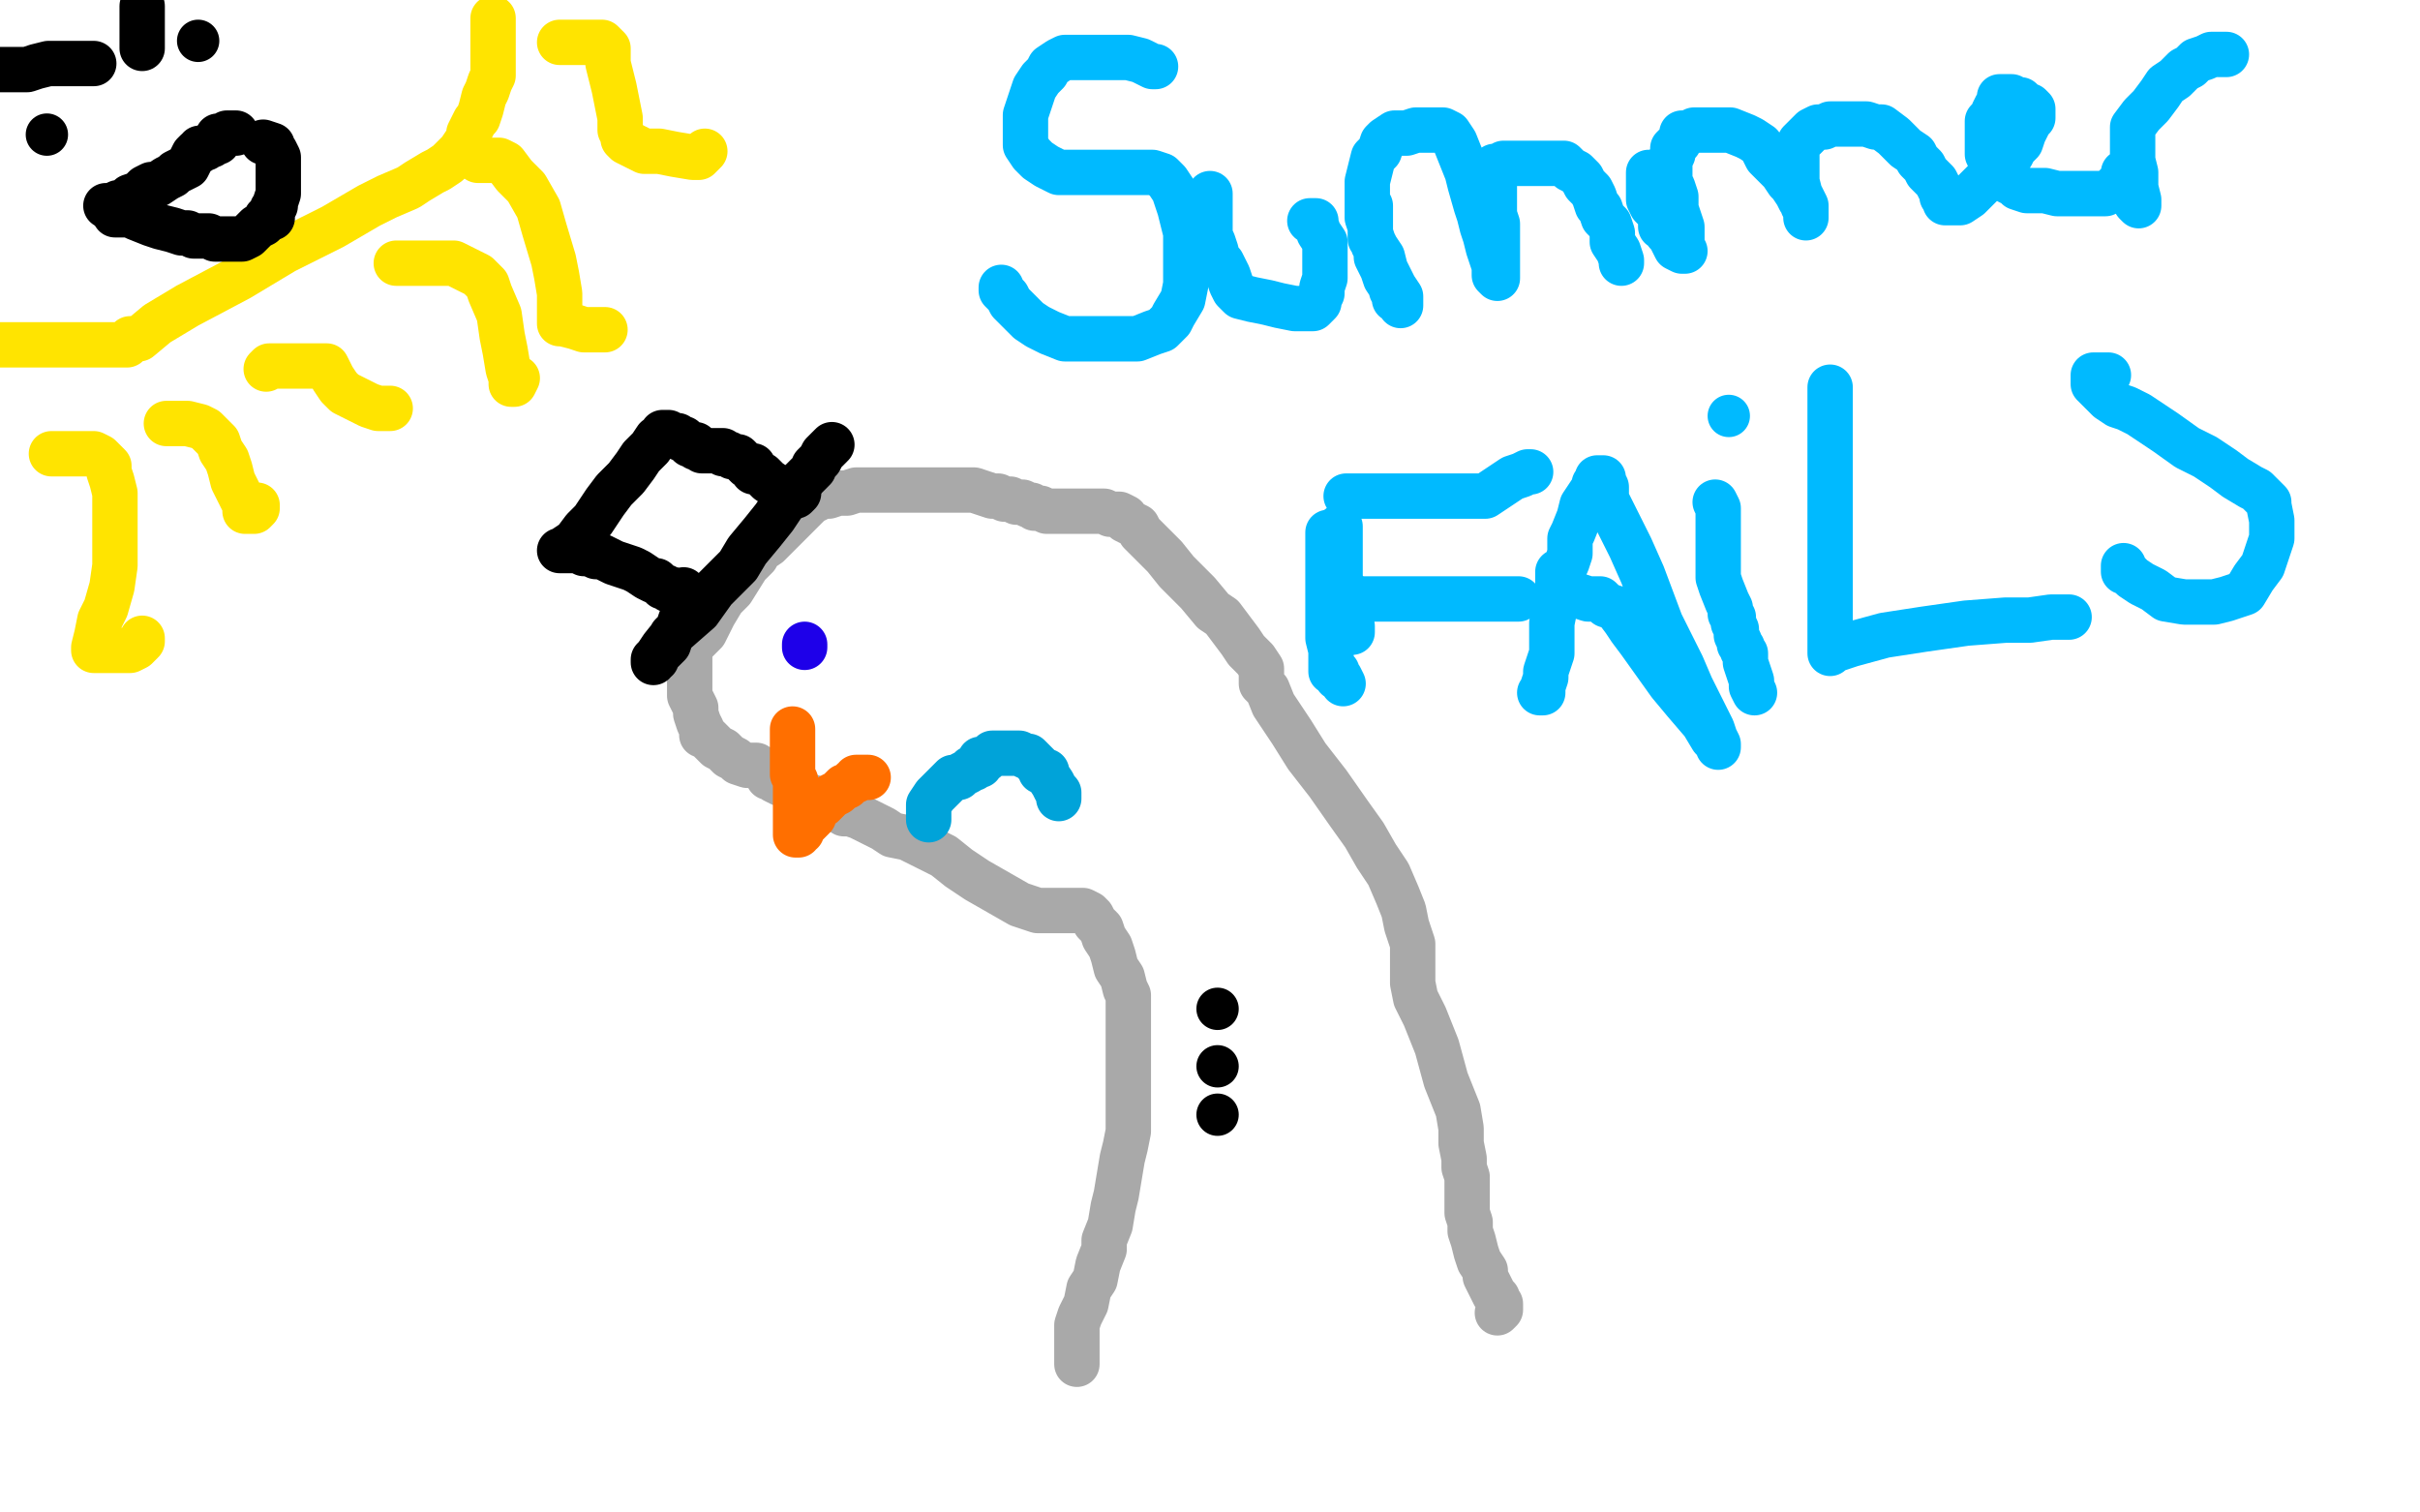 <?xml version="1.0" standalone="no"?>
<!DOCTYPE svg PUBLIC "-//W3C//DTD SVG 1.1//EN"
"http://www.w3.org/Graphics/SVG/1.1/DTD/svg11.dtd">

<svg width="800" height="500" version="1.1" xmlns="http://www.w3.org/2000/svg" xmlns:xlink="http://www.w3.org/1999/xlink" style="stroke-antialiasing: false"><desc>This SVG has been created on https://colorillo.com/</desc><rect x='0' y='0' width='800' height='500' style='fill: rgb(255,255,255); stroke-width:0' /><polyline points="356,451 356,450 356,450 356,448 356,448 356,447 356,447 356,446 356,446 356,445 356,445 356,443 356,443 356,441 356,441 356,438 357,435 359,431 360,426 362,423 363,418 365,413 365,410 367,405 368,399 369,395 370,389 371,383 372,379 373,374 373,370 373,365 373,359 373,353 373,349 373,345 373,341 373,339 373,337 373,335 373,333 373,331 373,329 372,327 371,323 369,320 368,316 367,313 365,310 364,307 362,305 361,303 360,302 358,301 357,301 356,301 354,301 349,301 343,301 337,299 330,295 323,291 317,287 312,283 306,280 300,277 295,276 292,274 288,272 284,270 281,269 279,269 276,267 274,266 270,264 267,263 264,261 261,259 258,259 256,258 255,257 254,257 254,255 252,254 251,254 250,253 249,253 248,253 247,253 244,252 243,251 241,250 239,248 237,247 236,246 235,245 234,244 233,243 232,243 232,241 231,239 230,236 230,234 229,232 228,230 228,228 228,227 228,226 228,223 228,221 228,219 228,218 228,217 228,216 229,213 233,209 236,203 239,198 242,195 247,187 250,184 251,182 254,180 256,178 258,176 261,173 263,171 264,170 265,169 267,167 268,166 270,165 272,164 274,164 277,163 280,163 283,162 287,162 292,162 296,162 302,162 305,162 310,162 315,162 320,162 322,162 325,163 328,164 330,164 332,165 334,165 336,166 338,166 340,167 341,167 342,168 344,168 346,169 347,169 348,169 356,169 360,169 363,169 365,169 367,170 369,170 370,170 372,171 372,172 376,174 377,176 379,178 382,181 385,184 389,189 393,193 396,196 401,202 404,204 407,208 410,212 412,215 415,218 417,221 417,223 417,224 417,225 417,226 419,228 421,233 427,242 432,250 439,259 446,269 451,276 455,283 459,289 462,296 464,301 465,306 467,312 467,316 467,318 467,320 467,321 467,325 468,330 471,336 475,346 478,357 482,367 483,373 483,378 484,383 484,386 485,389 485,392 485,395 485,397 485,398 485,400 485,401 486,404 486,407 487,410 488,414 489,417 491,420 491,422 492,424 493,426 494,428 495,429 495,430 496,431 496,432 496,433 495,434" style="fill: none; stroke: #a9a9a9; stroke-width: 15; stroke-linejoin: round; stroke-linecap: round; stroke-antialiasing: false; stroke-antialias: 0; opacity: 1.0"/>
<polyline points="266,214 266,213 266,213" style="fill: none; stroke: #1e00e9; stroke-width: 15; stroke-linejoin: round; stroke-linecap: round; stroke-antialiasing: false; stroke-antialias: 0; opacity: 1.0"/>
<polyline points="262,241 262,242 262,242 262,244 262,244 262,246 262,246 262,250 262,250 262,252 262,252 262,256 262,256 263,258 263,258 263,259 263,261 263,263 263,265 263,268 263,271 263,272 263,274 263,275 263,276 264,276 264,275 265,275 265,274 267,272 269,270 269,268 272,266 275,263 277,262 279,260 280,260 281,259 282,258 283,258 283,257 284,257 285,257 286,257 287,257" style="fill: none; stroke: #ff6f00; stroke-width: 15; stroke-linejoin: round; stroke-linecap: round; stroke-antialiasing: false; stroke-antialias: 0; opacity: 1.0"/>
<polyline points="307,271 307,269 307,269 307,267 307,267 307,266 307,266 309,263 309,263 311,261 311,261 312,260 312,260 313,259 313,259 315,257 317,257 318,256 320,255 321,254 322,254 323,253 324,253 324,251 325,251 326,251 328,249 329,249 330,249 331,249 332,249 333,249 334,249 336,249 337,249 339,250 340,250 341,251 342,252 343,253 344,254 344,255 346,255 346,256 348,259 349,261 350,262 350,263 350,264" style="fill: none; stroke: #00a3d9; stroke-width: 15; stroke-linejoin: round; stroke-linecap: round; stroke-antialiasing: false; stroke-antialias: 0; opacity: 1.0"/>
<polyline points="0,114 1,114 1,114 5,114 5,114 13,114 13,114 22,114 22,114 28,114 28,114 34,114 34,114 37,114 37,114 40,114 42,114 43,112 46,112 52,107 62,101 79,92 94,83 110,75 122,68 128,65 135,62 138,60 143,57 145,56 148,54 150,52 152,50 154,47 155,45 155,44 157,40 158,39 159,36 160,32 161,30 162,27 163,25 163,24 163,23 163,21 163,19 163,16 163,13 163,11 163,9 163,7 163,6" style="fill: none; stroke: #ffe400; stroke-width: 15; stroke-linejoin: round; stroke-linecap: round; stroke-antialiasing: false; stroke-antialias: 0; opacity: 1.0"/>
<polyline points="17,150 18,150 18,150 20,150 20,150 23,150 23,150 28,150 28,150 31,150 31,150 33,151 33,151 36,154 36,154 36,156 37,159 38,163 38,169 38,174 38,180 38,187 37,194 35,201 33,205 32,210 31,214 31,215 32,215 34,215 36,215 40,215 43,215 45,214 46,213 47,212 47,211" style="fill: none; stroke: #ffe400; stroke-width: 15; stroke-linejoin: round; stroke-linecap: round; stroke-antialiasing: false; stroke-antialias: 0; opacity: 1.0"/>
<polyline points="55,140 56,140 56,140 57,140 57,140 59,140 59,140 62,140 62,140 66,141 66,141 68,142 68,142 70,144 70,144 72,146 73,149 75,152 76,155 77,159 81,167 81,169 84,169 85,168 85,167" style="fill: none; stroke: #ffe400; stroke-width: 15; stroke-linejoin: round; stroke-linecap: round; stroke-antialiasing: false; stroke-antialias: 0; opacity: 1.0"/>
<polyline points="88,122 89,121 89,121 90,121 90,121 93,121 93,121 97,121 97,121 100,121 100,121 102,121 102,121 103,121 103,121 107,121 108,121 110,125 112,128 114,130 118,132 122,134 125,135 128,135 129,135" style="fill: none; stroke: #ffe400; stroke-width: 15; stroke-linejoin: round; stroke-linecap: round; stroke-antialiasing: false; stroke-antialias: 0; opacity: 1.0"/>
<polyline points="185,14 186,14 186,14 189,14 189,14 193,14 193,14 196,14 196,14 198,14 198,14 199,14 199,14 201,16 201,21 203,29 204,34 205,39 205,43 206,45 206,46 207,47 209,48 213,50 218,50 223,51 229,52 231,52 233,50" style="fill: none; stroke: #ffe400; stroke-width: 15; stroke-linejoin: round; stroke-linecap: round; stroke-antialiasing: false; stroke-antialias: 0; opacity: 1.0"/>
<polyline points="158,53 159,53 159,53 160,53 160,53 162,53 162,53 163,53 163,53 165,53 165,53 167,54 167,54 170,58 170,58 174,62 178,69 180,76 183,86 184,91 185,97 185,101 185,104 185,105 185,107 186,107 190,108 193,109 196,109 199,109 200,109" style="fill: none; stroke: #ffe400; stroke-width: 15; stroke-linejoin: round; stroke-linecap: round; stroke-antialiasing: false; stroke-antialias: 0; opacity: 1.0"/>
<polyline points="131,87 132,87 132,87 136,87 136,87 141,87 141,87 145,87 145,87 150,87 150,87 154,89 154,89 158,91 158,91 161,94 162,97 165,104 166,111 167,116 168,122 169,125 169,126 169,127 170,127 171,125" style="fill: none; stroke: #ffe400; stroke-width: 15; stroke-linejoin: round; stroke-linecap: round; stroke-antialiasing: false; stroke-antialias: 0; opacity: 1.0"/>
<polyline points="31,21 30,21 30,21 29,21 29,21 28,21 28,21 27,21 27,21 25,21 25,21 23,21 23,21 19,21 16,21 12,22 9,23 7,23 5,23 3,23 2,23 1,23 0,23" style="fill: none; stroke: #000000; stroke-width: 15; stroke-linejoin: round; stroke-linecap: round; stroke-antialiasing: false; stroke-antialias: 0; opacity: 1.0"/>
<polyline points="47,16 47,15 47,15 47,13 47,13 47,9 47,9 47,6 47,6 47,2 47,2" style="fill: none; stroke: #000000; stroke-width: 15; stroke-linejoin: round; stroke-linecap: round; stroke-antialiasing: false; stroke-antialias: 0; opacity: 1.0"/>
<circle cx="15.5" cy="44.5" r="7" style="fill: #000000; stroke-antialiasing: false; stroke-antialias: 0; opacity: 1.0"/>
<circle cx="65.5" cy="13.5" r="7" style="fill: #000000; stroke-antialiasing: false; stroke-antialias: 0; opacity: 1.0"/>
<polyline points="35,68 36,68 36,68 37,68 37,68 39,67 39,67 40,67 40,67 42,66 42,66 43,65 43,65 46,64 46,64 48,62 50,61 52,61 55,59 57,58 58,57 62,55 63,53 64,51 65,50 66,50 66,49 68,49 69,48 70,48 71,47 72,47 72,45 74,45 75,44 76,44 77,44 78,44" style="fill: none; stroke: #000000; stroke-width: 15; stroke-linejoin: round; stroke-linecap: round; stroke-antialiasing: false; stroke-antialias: 0; opacity: 1.0"/>
<polyline points="38,71 39,71 39,71 43,71 43,71 45,72 45,72 50,74 50,74 53,75 53,75 57,76 57,76 60,77 60,77 62,77 64,78 66,78 68,78 69,78 71,79 72,79 73,79 75,79 77,79 78,79 80,79 82,78 83,77 85,75 87,74 88,73 88,72 90,72 90,71 90,69 91,68 91,67 92,64 92,61 92,59 92,57 92,55 92,53 92,52 91,50 90,49 90,48 87,47" style="fill: none; stroke: #000000; stroke-width: 15; stroke-linejoin: round; stroke-linecap: round; stroke-antialiasing: false; stroke-antialias: 0; opacity: 1.0"/>
<polyline points="226,202 226,203 226,203 226,204 226,204 225,205 225,205 224,208 224,208 222,210 222,210 221,213 221,213 219,215 219,215 218,216 217,217 217,218 216,218 216,219 216,218 217,217 219,214 223,209 231,202 236,195 244,187 247,182 252,176 256,171 258,168 260,165 263,161 265,159 267,157 269,155 269,154 271,152 272,150 273,149 275,147" style="fill: none; stroke: #000000; stroke-width: 15; stroke-linejoin: round; stroke-linecap: round; stroke-antialiasing: false; stroke-antialias: 0; opacity: 1.0"/>
<polyline points="264,163 263,164 263,164 261,164 261,164 257,161 257,161 254,159 254,159 252,157 252,157 250,156 250,156 249,156 249,156 249,154 247,154 246,153 245,152 244,151 242,151 241,150 239,150 239,149 238,149 237,149 236,149 235,149 234,149 233,149 232,149 231,148 230,148 230,147 228,147 227,146 226,145 225,145 224,144 223,144 222,144 221,143 220,143 219,143 219,144 217,145 215,148 212,151 210,154 207,158 203,162 200,166 196,172 193,175 190,179 187,181 186,182 185,182 186,182 187,182 189,182 191,182 193,183 195,183 197,184 199,184 203,186 206,187 209,188 211,189 214,191 216,192 217,192 219,194 220,194 221,195 223,195 224,197 226,197 226,196 226,195" style="fill: none; stroke: #000000; stroke-width: 15; stroke-linejoin: round; stroke-linecap: round; stroke-antialiasing: false; stroke-antialias: 0; opacity: 1.0"/>
<circle cx="402.5" cy="333.5" r="7" style="fill: #000000; stroke-antialiasing: false; stroke-antialias: 0; opacity: 1.0"/>
<circle cx="402.5" cy="352.5" r="7" style="fill: #000000; stroke-antialiasing: false; stroke-antialias: 0; opacity: 1.0"/>
<circle cx="402.5" cy="368.5" r="7" style="fill: #000000; stroke-antialiasing: false; stroke-antialias: 0; opacity: 1.0"/>
<polyline points="382,22 381,22 381,22 379,21 379,21 377,20 377,20 373,19 373,19 370,19 370,19 367,19 367,19 363,19 363,19 360,19 358,19 356,19 355,19 353,19 352,19 350,20 347,22 346,24 344,26 342,29 341,32 340,35 339,38 339,41 339,43 339,46 339,48 341,51 343,53 346,55 350,57 354,57 358,57 363,57 368,57 371,57 375,57 379,57 381,57 384,58 386,60 388,63 389,66 390,69 391,73 392,77 392,82 392,88 392,94 391,99 388,104 387,106 384,109 381,110 376,112 371,112 365,112 358,112 352,112 347,110 343,108 340,106 337,103 334,100 333,98 331,96 331,95" style="fill: none; stroke: #00baff; stroke-width: 15; stroke-linejoin: round; stroke-linecap: round; stroke-antialiasing: false; stroke-antialias: 0; opacity: 1.0"/>
<polyline points="400,64 400,65 400,65 400,69 400,69 400,71 400,71 400,73 400,73 400,74 400,74 400,76 400,76 400,78 401,80 402,83 402,85 404,87 405,89 406,91 407,94 408,96 409,97 410,98 414,99 419,100 423,101 428,102 431,102 433,102 434,102 435,101 436,100 436,99 437,97 437,95 438,92 438,89 438,87 438,85 438,84 438,80 436,77 435,74 435,73 433,73" style="fill: none; stroke: #00baff; stroke-width: 15; stroke-linejoin: round; stroke-linecap: round; stroke-antialiasing: false; stroke-antialias: 0; opacity: 1.0"/>
<polyline points="453,68 453,70 453,70 453,71 453,71 453,72 453,72 453,74 453,74 453,75 453,75 453,76 453,76 453,77 453,78 453,79 454,80 454,81 455,82 455,83 455,85 456,87 457,89 458,92 460,95 460,96 461,97 461,98 461,99 463,99 463,101 463,100 463,98 461,95 459,91 458,89 457,85 455,82 454,80 453,77 453,75 452,72 452,70 452,67 452,64 452,60 453,56 454,52 456,50 457,47 458,46 461,44 465,44 468,43 471,43 475,43 477,43 479,44 481,47 483,52 485,57 486,61 488,68 489,71 490,75 491,78 492,82 493,85 494,88 494,91 495,92 495,90 495,85 495,82 495,78 495,74 494,71 494,69 494,67 494,65 494,64 494,62 494,60 494,58 494,56 494,55 496,55 497,54 500,54 502,54 504,54 507,54 509,54 510,54 512,54 515,54 517,54 519,56 521,57 523,59 524,61 526,63 527,65 528,68 529,69 530,72 532,74 533,77 533,80 535,83 536,86 536,87" style="fill: none; stroke: #00baff; stroke-width: 15; stroke-linejoin: round; stroke-linecap: round; stroke-antialiasing: false; stroke-antialias: 0; opacity: 1.0"/>
<polyline points="545,57 545,58 545,58 545,59 545,59 545,60 545,60 545,61 545,61 545,62 545,62 545,64 545,64 545,66 546,68 548,70 549,72 549,73 549,74 549,75 550,75 551,77 552,78 554,82 556,83 557,83 556,83 556,82 556,79 556,75 554,69 554,65 553,62 552,60 552,58 552,57 552,56 552,55 552,53 553,51 553,49 555,47 556,45 556,44 558,44 560,43 562,43 565,43 568,43 572,43 577,45 579,46 582,48 584,52 587,55 589,57 591,60 592,61 594,64 595,66 596,67 596,68 597,69 597,71 597,72 597,71 597,70 597,68 595,64 594,60 594,57 594,54 594,52 594,50 594,49 595,47 597,45 599,43 601,42 603,42 605,41 607,41 611,41 614,41 617,41 620,42 622,42 626,45 627,46 630,49 633,51 634,53 636,55 637,57 638,58 640,60 641,62 642,64 642,65 643,66 643,67 644,67 644,67 646,67 646,67 648,67 648,67 651,65 651,65 654,62 656,60 657,59 659,57 661,55 663,53 665,51 666,49 668,47 669,44 670,42 671,40 672,39 672,38 672,37 672,36 671,35 670,35 669,34 668,33 666,33 665,32 664,32 663,32 662,32 661,32 661,34 660,35 659,37 659,38 657,40 657,42 657,43 657,44 657,46 657,47 657,49 657,51 658,53 660,56 662,58 664,60 666,61 667,62 670,63 673,63 676,63 680,64 684,64 688,64 691,64 693,64 696,64 698,63 700,61 701,60 702,58 702,57 703,58 704,61 705,63 706,65 706,67 707,68 707,67 707,66 706,62 706,57 705,53 705,49 705,46 705,44 705,42 708,38 711,35 714,31 716,28 719,26 722,23 724,22 726,20 729,19 731,18 732,18 734,18 735,18 736,18" style="fill: none; stroke: #00baff; stroke-width: 15; stroke-linejoin: round; stroke-linecap: round; stroke-antialiasing: false; stroke-antialias: 0; opacity: 1.0"/>
<polyline points="443,174 443,175 443,175 443,179 443,179 443,181 443,181 443,185 443,185 443,188 443,188 443,190 443,190 443,192 443,192 443,196 443,198 443,199 443,200 443,201 444,203 446,206 447,207 447,209" style="fill: none; stroke: #00baff; stroke-width: 15; stroke-linejoin: round; stroke-linecap: round; stroke-antialiasing: false; stroke-antialias: 0; opacity: 1.0"/>
<polyline points="445,164 451,164 451,164 459,164 459,164 468,164 468,164 475,164 475,164 481,164 481,164 487,164 487,164 490,164 490,164 491,164 497,160 500,158 503,157 505,156 506,156" style="fill: none; stroke: #00baff; stroke-width: 15; stroke-linejoin: round; stroke-linecap: round; stroke-antialiasing: false; stroke-antialias: 0; opacity: 1.0"/>
<polyline points="447,197 449,198 449,198 453,198 453,198 459,198 459,198 462,198 462,198 467,198 467,198 472,198 472,198 476,198 476,198 481,198 484,198 489,198 492,198 496,198 499,198 501,198 502,198" style="fill: none; stroke: #00baff; stroke-width: 15; stroke-linejoin: round; stroke-linecap: round; stroke-antialiasing: false; stroke-antialias: 0; opacity: 1.0"/>
<polyline points="439,176 439,177 439,177 439,180 439,180 439,184 439,184 439,187 439,187 439,191 439,191 439,193 439,193 439,196 439,196 439,199 439,203 439,207 439,211 440,215 440,217 440,219 440,221 440,222 442,222 442,223 442,224 443,224 444,226" style="fill: none; stroke: #00baff; stroke-width: 15; stroke-linejoin: round; stroke-linecap: round; stroke-antialiasing: false; stroke-antialias: 0; opacity: 1.0"/>
<polyline points="509,229 510,229 510,229 510,227 511,224 511,222 513,216 513,213 513,209 513,206 514,201 514,199 515,196 515,193 515,192 515,190 515,189 517,189 517,188 518,186 519,183 519,178 520,176 522,171 523,167 525,164 527,161 527,160 528,159 528,158 530,158 530,159 531,161 531,165 533,169 536,175 539,181 543,190 546,198 549,206 553,214 556,220 559,227 562,233 564,237 566,241 567,244 568,246 568,247 568,246 566,244 563,239 557,232 552,226 547,219 542,212 539,208 537,205 534,201 531,200 529,198 527,198 525,198 522,197 521,197 519,197" style="fill: none; stroke: #00baff; stroke-width: 15; stroke-linejoin: round; stroke-linecap: round; stroke-antialiasing: false; stroke-antialias: 0; opacity: 1.0"/>
<polyline points="567,166 568,168 568,168 568,171 568,171 568,177 568,177 568,179 568,179 568,180 568,180 568,182 568,182 568,183 568,183 568,185 568,188 568,191 569,194 571,199 572,201 572,203 573,204 573,205 573,206 574,208 574,210 575,212 575,213 576,214 576,215 577,216 577,217 577,219 578,222 579,225 579,227 580,229" style="fill: none; stroke: #00baff; stroke-width: 15; stroke-linejoin: round; stroke-linecap: round; stroke-antialiasing: false; stroke-antialias: 0; opacity: 1.0"/>
<circle cx="571.5" cy="137.5" r="7" style="fill: #00baff; stroke-antialiasing: false; stroke-antialias: 0; opacity: 1.0"/>
<polyline points="605,128 605,131 605,131 605,138 605,138 605,151 605,151 605,167 605,167 605,176 605,176 605,198 605,198 605,204 605,204 605,211 605,213 605,216 606,215 612,213 623,210 636,208 650,206 663,205 671,205 678,204 683,204 684,204" style="fill: none; stroke: #00baff; stroke-width: 15; stroke-linejoin: round; stroke-linecap: round; stroke-antialiasing: false; stroke-antialias: 0; opacity: 1.0"/>
<polyline points="697,124 696,124 696,124 694,124 694,124 692,124 692,124 692,125 692,126 692,127 694,129 697,132 700,134 703,135 707,137 710,139 713,141 716,143 723,148 729,151 735,155 739,158 744,161 746,162 748,164 750,166 750,167 751,172 751,178 748,187 745,191 742,196 736,198 732,199 727,199 722,199 716,198 712,195 708,193 705,191 703,189 702,189 702,187" style="fill: none; stroke: #00baff; stroke-width: 15; stroke-linejoin: round; stroke-linecap: round; stroke-antialiasing: false; stroke-antialias: 0; opacity: 1.0"/>
</svg>
